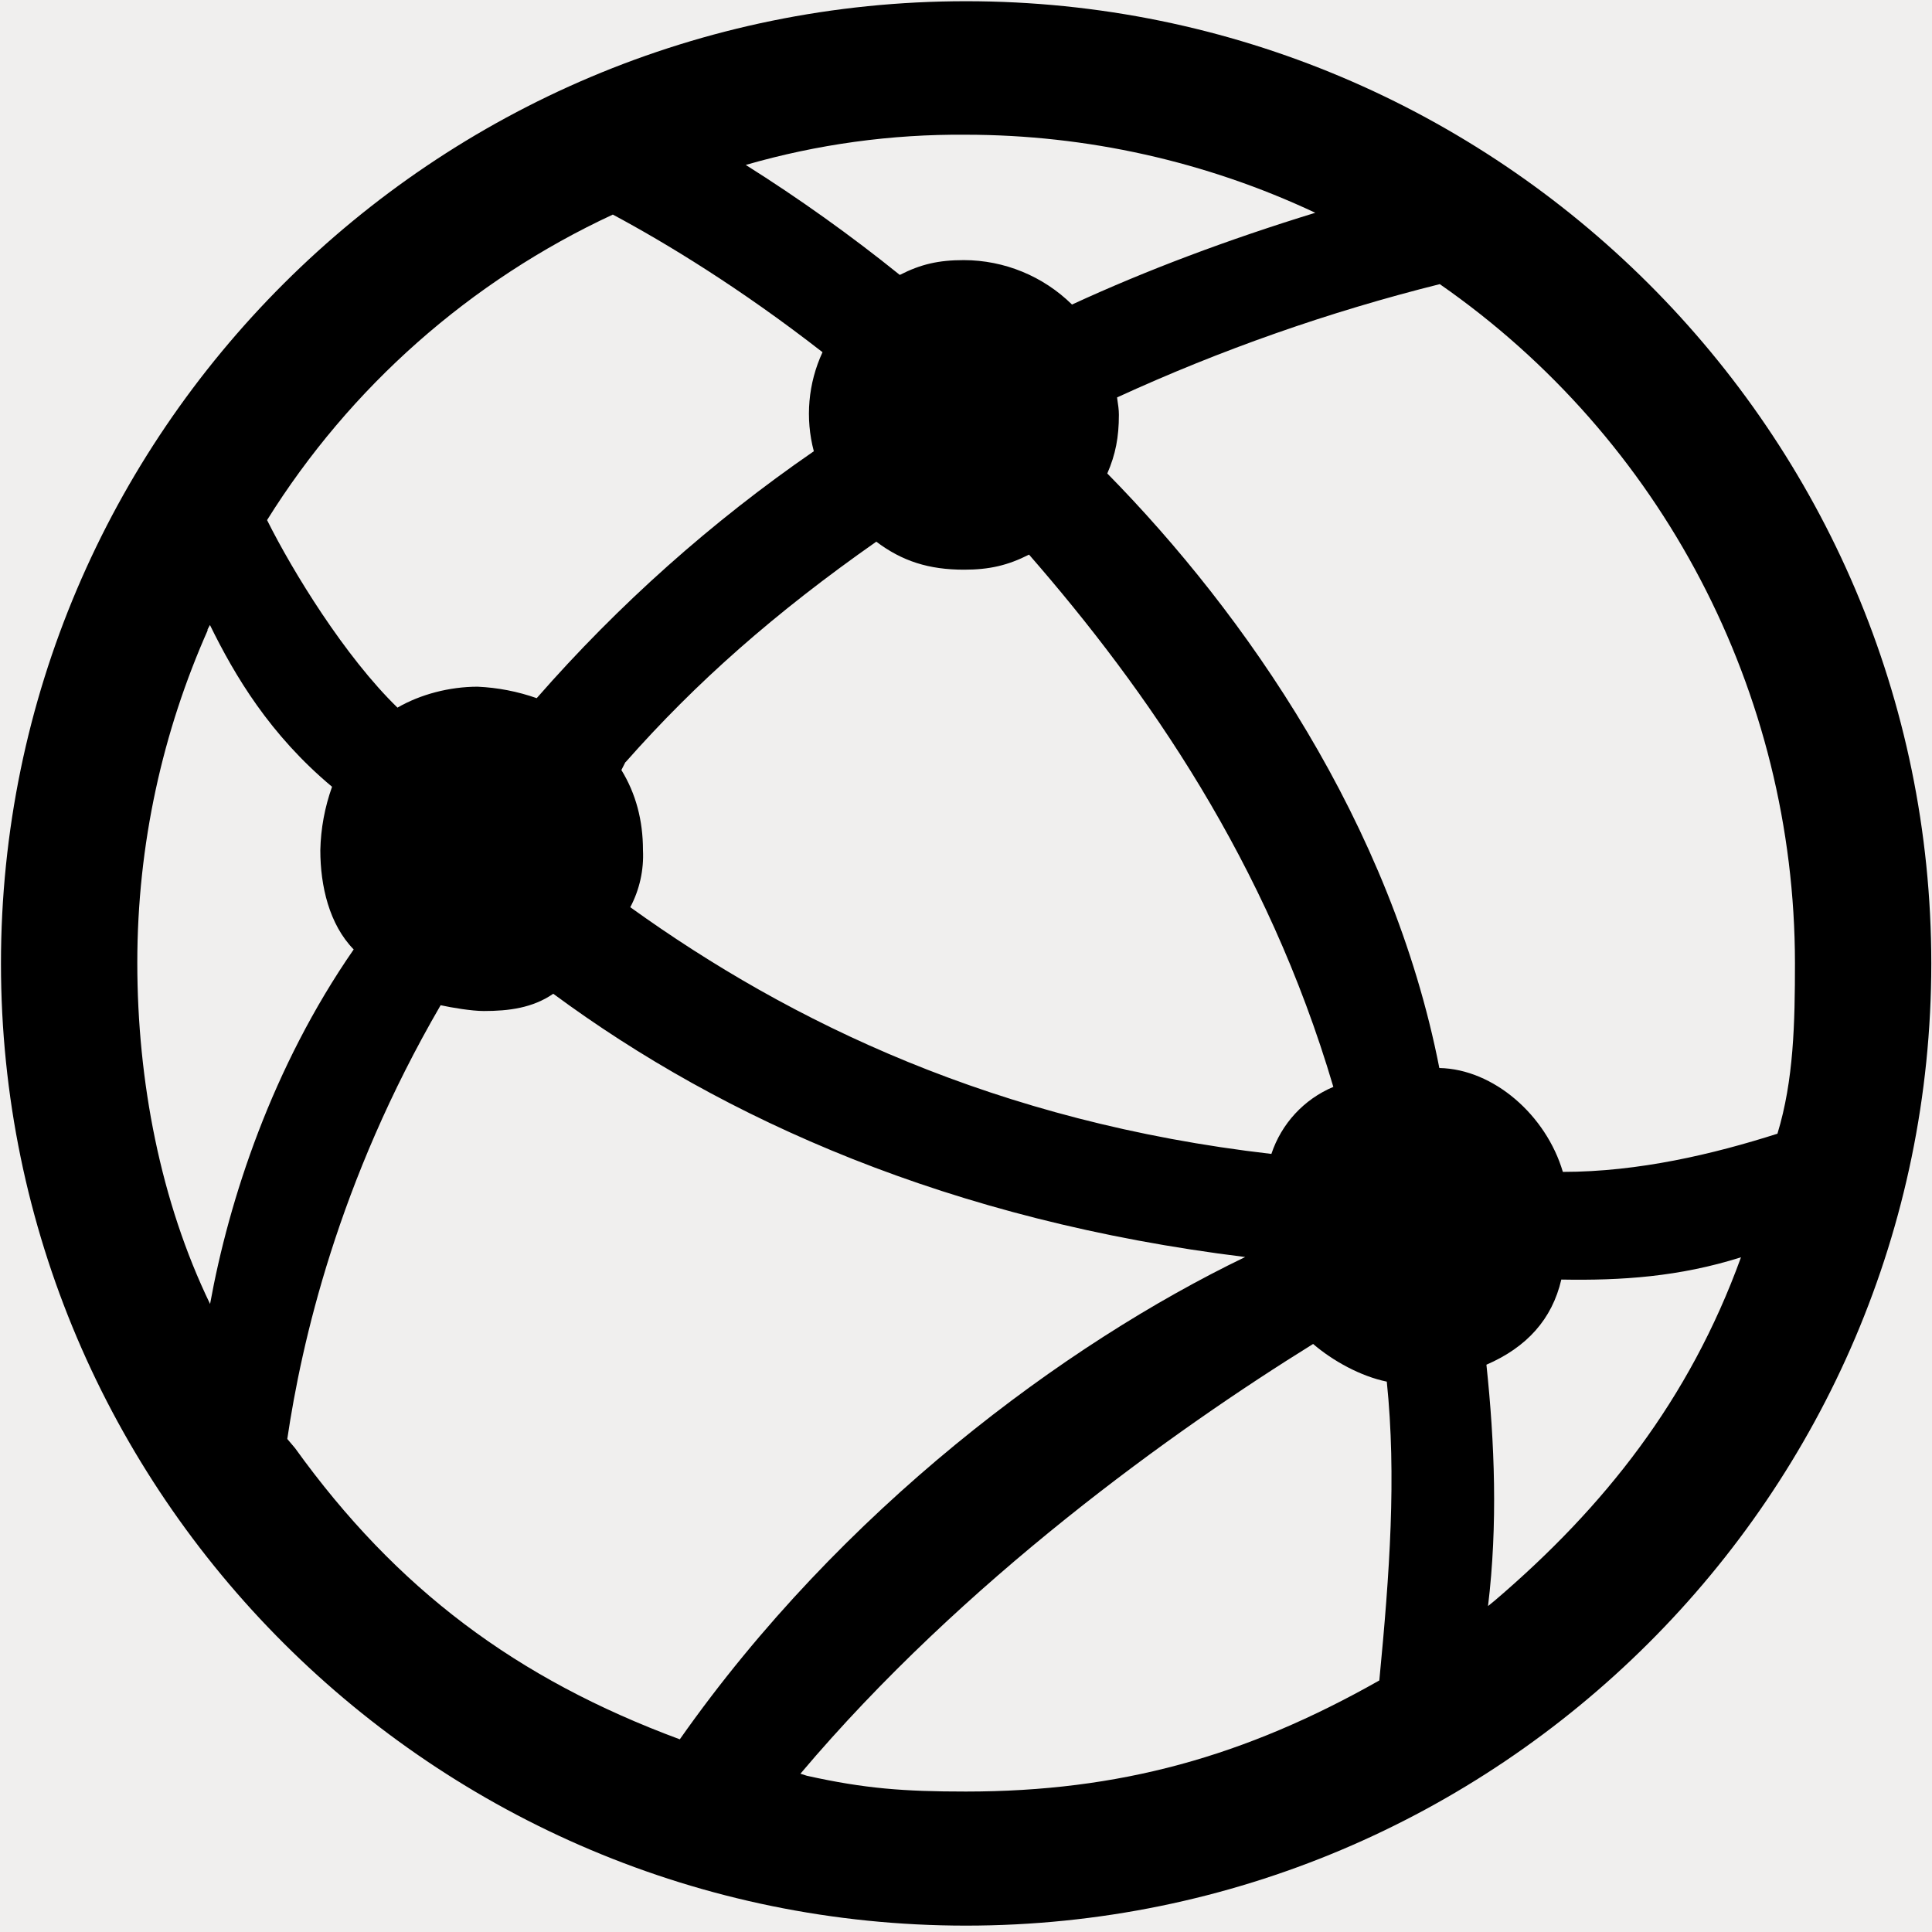 <svg width="30" height="30" viewBox="0 0 30 30" fill="none" xmlns="http://www.w3.org/2000/svg">
<path fill-rule="evenodd" clip-rule="evenodd" d="M-30 94H590V-156H-30V94Z" fill="#F0EFEE"/>
<path fill-rule="evenodd" clip-rule="evenodd" d="M0.015 14.961C0.015 6.724 6.736 0.019 15.001 0.019C23.267 0.019 29.989 6.724 29.989 14.961C29.989 23.198 23.263 29.901 15 29.901C6.737 29.901 0.015 23.198 0.015 14.961ZM15.001 0.019C15.001 0.019 15.002 0.019 15.002 0.019H15C15 0.019 15.001 0.019 15.001 0.019ZM20.424 3.304C19.069 3.72 17.805 4.194 16.646 4.729C16.198 4.288 15.595 4.04 14.966 4.039C14.576 4.039 14.299 4.102 13.972 4.269C13.209 3.654 12.41 3.084 11.58 2.561C12.691 2.24 13.842 2.082 14.998 2.092C16.874 2.093 18.726 2.506 20.424 3.304ZM12.772 5.469C11.484 4.466 10.335 3.771 9.516 3.332C7.304 4.359 5.438 6.007 4.147 8.076C4.549 8.882 5.359 10.198 6.172 10.988C6.525 10.783 6.979 10.663 7.416 10.663C7.729 10.677 8.038 10.737 8.334 10.841C9.604 9.389 11.049 8.101 12.637 7.007C12.501 6.494 12.549 5.95 12.772 5.469ZM3.261 9.707C3.647 10.494 4.189 11.408 5.156 12.217C5.043 12.534 4.981 12.866 4.974 13.202C4.974 13.759 5.113 14.355 5.492 14.743C4.224 16.573 3.555 18.632 3.262 20.248C2.494 18.66 2.132 16.791 2.132 14.949C2.132 13.106 2.527 11.355 3.232 9.771C3.231 9.771 3.228 9.776 3.224 9.78C3.213 9.795 3.201 9.81 3.259 9.707H3.261ZM6.842 15.609C5.244 18.36 4.682 20.854 4.461 22.344L4.582 22.487C6.156 24.675 8.021 26.07 10.556 27.008C13.065 23.438 16.535 20.869 19.335 19.519C14.76 18.956 11.239 17.387 8.591 15.431C8.271 15.652 7.899 15.699 7.513 15.699C7.326 15.699 7.014 15.647 6.842 15.609ZM23.105 24.941L23.106 24.939L23.216 24.849C24.907 23.404 26.231 21.739 27.034 19.523C26.077 19.826 25.175 19.886 24.244 19.869C24.101 20.486 23.706 20.921 23.081 21.191C23.209 22.398 23.259 23.678 23.106 24.939L23.104 24.941H23.105ZM12.429 27.542C14.962 24.542 18.24 22.202 20.39 20.869C20.694 21.131 21.129 21.371 21.534 21.454C21.686 22.926 21.579 24.424 21.418 26.094C19.331 27.276 17.381 27.819 14.998 27.819C14.038 27.819 13.429 27.774 12.529 27.574L12.429 27.542ZM13.607 8.411C12.03 9.517 10.809 10.594 9.714 11.835L9.712 11.833L9.649 11.957C9.874 12.324 9.984 12.739 9.984 13.202C9.999 13.509 9.931 13.815 9.787 14.087C12.275 15.877 15.476 17.426 19.742 17.918C19.898 17.448 20.248 17.069 20.704 16.877C19.674 13.387 17.812 10.716 15.979 8.612C15.65 8.779 15.364 8.846 14.97 8.846C14.424 8.846 14.01 8.715 13.607 8.411ZM27.872 14.953C27.872 15.885 27.853 16.776 27.6 17.604C26.606 17.921 25.444 18.197 24.268 18.197C24.009 17.319 23.195 16.601 22.35 16.584C21.607 12.791 19.335 9.529 17.194 7.352C17.323 7.056 17.374 6.786 17.374 6.442C17.374 6.36 17.362 6.282 17.35 6.203L17.346 6.171C18.958 5.431 20.636 4.842 22.357 4.412C25.809 6.812 27.869 10.749 27.872 14.953Z" fill="black"/>
</svg>
